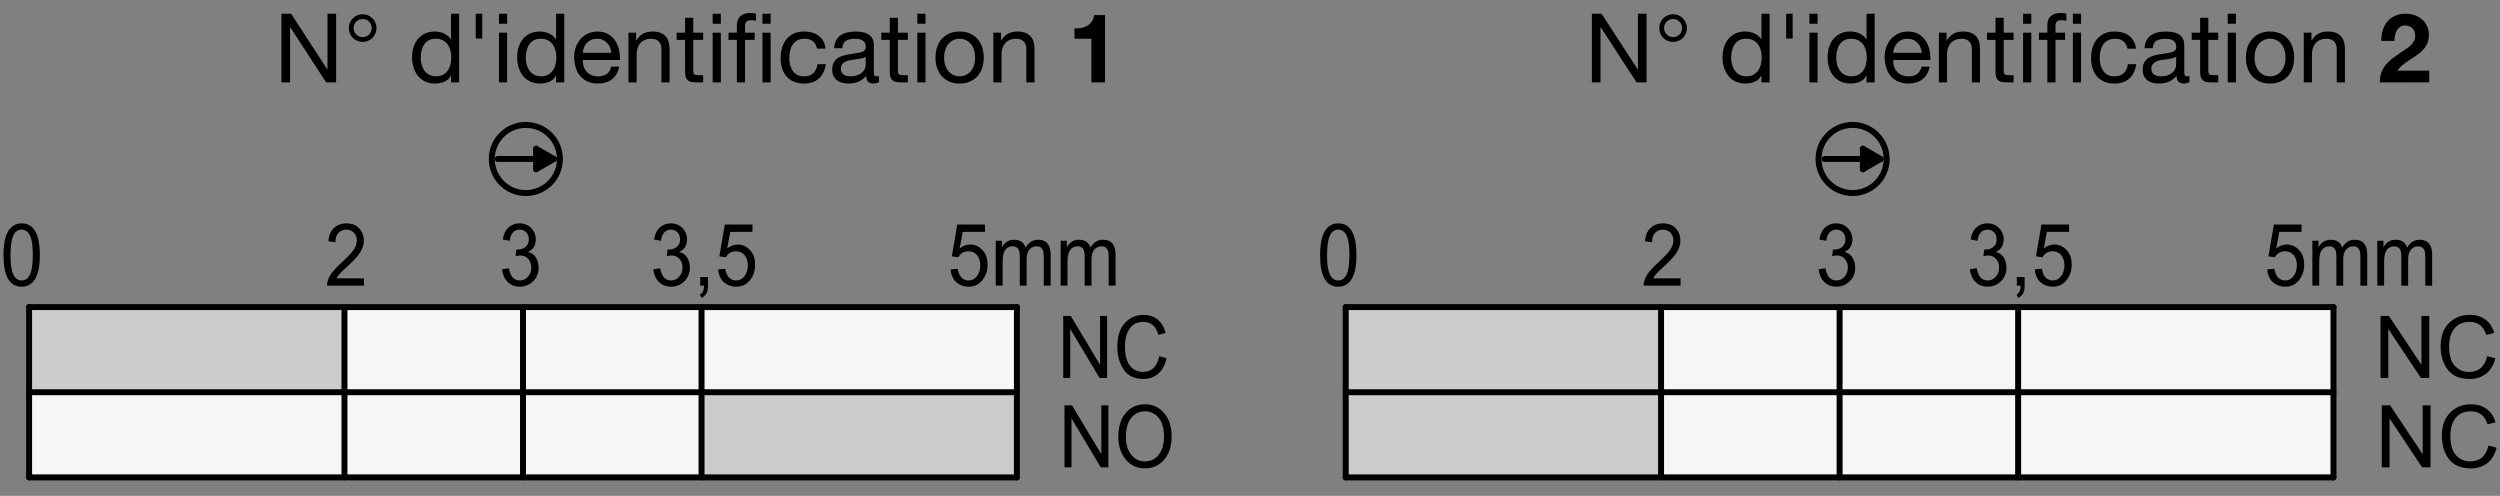 <?xml version="1.0" encoding="utf-8"?>
<!-- Generator: Adobe Illustrator 19.1.0, SVG Export Plug-In . SVG Version: 6.00 Build 0)  -->
<svg version="1.1" xmlns="http://www.w3.org/2000/svg" xmlns:xlink="http://www.w3.org/1999/xlink" x="0px" y="0px"
	 viewBox="0 0 208.056 41.268" enable-background="new 0 0 208.056 41.268" xml:space="preserve">
<rect x="0" y="0" width="208.056" height="41.268" fill="#808080" stroke="none"/>
<g id="MD_x5F_3_x5F_FUELLUNG_x5F_WS">
	<g id="LWPOLYLINE_9_">
		<rect x="2.423" y="25.557" fill="#FFFFFF" width="82.205" height="14.173"/>
	</g>
	<g id="LWPOLYLINE_10_">
		<rect x="111.994" y="25.557" fill="#FFFFFF" width="82.205" height="14.173"/>
	</g>
</g>
<g id="MD_x5F_3_x5F_FUELLUNG_x5F_GR">
	<g id="LWPOLYLINE">
		<rect x="111.994" y="25.557" fill="#F6F6F6" width="82.205" height="14.173"/>
	</g>
	<g id="LWPOLYLINE_4_">
		<rect x="2.423" y="25.557" fill="#F6F6F6" width="82.205" height="14.173"/>
	</g>
</g>
<g id="MD_x5F_6_x5F_COLOR_x5F_K100">
	<g id="LWPOLYLINE_1_">
		<polygon points="155.032,12.377 156.511,13.231 155.032,14.085 		"/>
	</g>
	<g id="LWPOLYLINE_5_">
		<polygon points="44.616,12.377 46.096,13.231 44.616,14.085 		"/>
	</g>
</g>
<g id="MD_x5F_6_x5F_COLOR_x5F_K027">
	<g id="LWPOLYLINE_2_">
		<rect x="111.994" y="25.557" fill="#CCCCCC" width="26.244" height="7.087"/>
	</g>
	<g id="LWPOLYLINE_3_">
		<rect x="111.994" y="32.643" fill="#CCCCCC" width="26.244" height="7.087"/>
	</g>
	<g id="LWPOLYLINE_6_">
		<rect x="2.423" y="25.557" fill="#CCCCCC" width="26.244" height="7.087"/>
	</g>
	<g id="LWPOLYLINE_7_">
		<rect x="58.384" y="32.643" fill="#CCCCCC" width="26.244" height="7.087"/>
	</g>
</g>
<g id="MD_x5F_1_x5F_035">
	<g id="LINE">
		
			<line fill="none" stroke="#000000" stroke-width="0.496" stroke-linecap="round" stroke-linejoin="round" stroke-miterlimit="10" x1="111.994" y1="25.557" x2="194.198" y2="25.557"/>
	</g>
	<g id="LINE_1_">
		
			<line fill="none" stroke="#000000" stroke-width="0.496" stroke-linecap="round" stroke-linejoin="round" stroke-miterlimit="10" x1="111.994" y1="25.557" x2="111.994" y2="39.73"/>
	</g>
	<g id="LINE_2_">
		
			<line fill="none" stroke="#000000" stroke-width="0.496" stroke-linecap="round" stroke-linejoin="round" stroke-miterlimit="10" x1="111.994" y1="39.73" x2="194.198" y2="39.73"/>
	</g>
	<g id="LINE_3_">
		
			<line fill="none" stroke="#000000" stroke-width="0.496" stroke-linecap="round" stroke-linejoin="round" stroke-miterlimit="10" x1="194.198" y1="39.73" x2="194.198" y2="25.557"/>
	</g>
	<g id="LINE_4_">
		
			<line fill="none" stroke="#000000" stroke-width="0.496" stroke-linecap="round" stroke-linejoin="round" stroke-miterlimit="10" x1="194.198" y1="32.643" x2="111.994" y2="32.643"/>
	</g>
	<g id="LINE_5_">
		
			<line fill="none" stroke="#000000" stroke-width="0.496" stroke-linecap="round" stroke-linejoin="round" stroke-miterlimit="10" x1="153.096" y1="25.557" x2="153.096" y2="39.73"/>
	</g>
	<g id="CIRCLE">
		
			<path fill="none" stroke="#000000" stroke-width="0.496" stroke-linecap="round" stroke-linejoin="round" stroke-miterlimit="10" d="
			M151.342,13.231c0-1.566,1.269-2.835,2.835-2.835c1.566,0,2.835,1.269,2.835,2.835s-1.269,2.835-2.835,2.835
			C152.611,16.066,151.342,14.797,151.342,13.231L151.342,13.231z"/>
	</g>
	<g id="LINE_6_">
		
			<line fill="none" stroke="#000000" stroke-width="0.496" stroke-linecap="round" stroke-linejoin="round" stroke-miterlimit="10" x1="151.842" y1="13.231" x2="155.032" y2="13.231"/>
	</g>
	<g id="LINE_7_">
		
			<line fill="none" stroke="#000000" stroke-width="0.496" stroke-linecap="round" stroke-linejoin="round" stroke-miterlimit="10" x1="155.032" y1="12.377" x2="156.511" y2="13.231"/>
	</g>
	<g id="LINE_8_">
		
			<line fill="none" stroke="#000000" stroke-width="0.496" stroke-linecap="round" stroke-linejoin="round" stroke-miterlimit="10" x1="155.032" y1="14.085" x2="155.032" y2="12.377"/>
	</g>
	<g id="LINE_9_">
		
			<line fill="none" stroke="#000000" stroke-width="0.496" stroke-linecap="round" stroke-linejoin="round" stroke-miterlimit="10" x1="167.954" y1="25.557" x2="167.954" y2="39.73"/>
	</g>
	<g id="LINE_10_">
		
			<line fill="none" stroke="#000000" stroke-width="0.496" stroke-linecap="round" stroke-linejoin="round" stroke-miterlimit="10" x1="138.238" y1="25.557" x2="138.238" y2="39.73"/>
	</g>
	<g id="LINE_11_">
		
			<line fill="none" stroke="#000000" stroke-width="0.496" stroke-linecap="round" stroke-linejoin="round" stroke-miterlimit="10" x1="2.423" y1="25.557" x2="84.628" y2="25.557"/>
	</g>
	<g id="LINE_12_">
		
			<line fill="none" stroke="#000000" stroke-width="0.496" stroke-linecap="round" stroke-linejoin="round" stroke-miterlimit="10" x1="2.423" y1="25.557" x2="2.423" y2="39.73"/>
	</g>
	<g id="LINE_13_">
		
			<line fill="none" stroke="#000000" stroke-width="0.496" stroke-linecap="round" stroke-linejoin="round" stroke-miterlimit="10" x1="2.423" y1="39.73" x2="84.628" y2="39.73"/>
	</g>
	<g id="LINE_14_">
		
			<line fill="none" stroke="#000000" stroke-width="0.496" stroke-linecap="round" stroke-linejoin="round" stroke-miterlimit="10" x1="84.628" y1="39.73" x2="84.628" y2="25.557"/>
	</g>
	<g id="LINE_15_">
		
			<line fill="none" stroke="#000000" stroke-width="0.496" stroke-linecap="round" stroke-linejoin="round" stroke-miterlimit="10" x1="84.628" y1="32.643" x2="2.423" y2="32.643"/>
	</g>
	<g id="LINE_16_">
		
			<line fill="none" stroke="#000000" stroke-width="0.496" stroke-linecap="round" stroke-linejoin="round" stroke-miterlimit="10" x1="43.526" y1="25.557" x2="43.526" y2="39.73"/>
	</g>
	<g id="CIRCLE_1_">
		
			<path fill="none" stroke="#000000" stroke-width="0.496" stroke-linecap="round" stroke-linejoin="round" stroke-miterlimit="10" d="
			M40.927,13.231c0-1.566,1.269-2.835,2.835-2.835c1.566,0,2.835,1.269,2.835,2.835s-1.269,2.835-2.835,2.835
			C42.196,16.066,40.927,14.797,40.927,13.231L40.927,13.231z"/>
	</g>
	<g id="LINE_17_">
		
			<line fill="none" stroke="#000000" stroke-width="0.496" stroke-linecap="round" stroke-linejoin="round" stroke-miterlimit="10" x1="41.427" y1="13.231" x2="44.616" y2="13.231"/>
	</g>
	<g id="LINE_18_">
		
			<line fill="none" stroke="#000000" stroke-width="0.496" stroke-linecap="round" stroke-linejoin="round" stroke-miterlimit="10" x1="44.616" y1="12.377" x2="46.096" y2="13.231"/>
	</g>
	<g id="LINE_19_">
		
			<line fill="none" stroke="#000000" stroke-width="0.496" stroke-linecap="round" stroke-linejoin="round" stroke-miterlimit="10" x1="46.096" y1="13.231" x2="44.616" y2="14.085"/>
	</g>
	<g id="LINE_20_">
		
			<line fill="none" stroke="#000000" stroke-width="0.496" stroke-linecap="round" stroke-linejoin="round" stroke-miterlimit="10" x1="44.616" y1="14.085" x2="44.616" y2="12.377"/>
	</g>
	<g id="LINE_21_">
		
			<line fill="none" stroke="#000000" stroke-width="0.496" stroke-linecap="round" stroke-linejoin="round" stroke-miterlimit="10" x1="58.384" y1="25.557" x2="58.384" y2="39.73"/>
	</g>
	<g id="LINE_22_">
		
			<line fill="none" stroke="#000000" stroke-width="0.496" stroke-linecap="round" stroke-linejoin="round" stroke-miterlimit="10" x1="28.668" y1="25.557" x2="28.668" y2="39.73"/>
	</g>
	<g id="LINE_23_">
		
			<line fill="none" stroke="#000000" stroke-width="0.496" stroke-linecap="round" stroke-linejoin="round" stroke-miterlimit="10" x1="155.032" y1="14.085" x2="156.511" y2="13.231"/>
	</g>
</g>
<g id="MD_x5F_2_x5F_BEMASSUNG">
	<g id="TEXT">
		<g>
			<path d="M189.436,20.672c0.283-0.216,0.577-0.323,0.881-0.323c0.387,0,0.724,0.151,1.011,0.456
				c0.287,0.304,0.431,0.709,0.431,1.216c0,0.511-0.146,0.945-0.438,1.304c-0.291,0.357-0.674,0.536-1.146,0.536
				c-0.387,0-0.721-0.121-1.004-0.364c-0.283-0.242-0.445-0.603-0.487-1.078l0.595-0.05c0.049,0.326,0.152,0.569,0.311,0.73
				s0.354,0.241,0.586,0.241c0.289,0,0.523-0.122,0.703-0.364c0.18-0.243,0.27-0.541,0.27-0.896c0-0.361-0.092-0.646-0.275-0.855
				c-0.185-0.209-0.421-0.314-0.71-0.314c-0.365,0-0.646,0.167-0.843,0.498l-0.538-0.071l0.453-2.653h2.303v0.612h-1.85
				L189.436,20.672z"/>
			<path d="M197.006,23.773h-0.57v-2.357c0-0.174-0.011-0.322-0.032-0.446c-0.021-0.123-0.075-0.232-0.163-0.327
				c-0.087-0.095-0.224-0.143-0.41-0.143c-0.224,0-0.417,0.087-0.579,0.261c-0.163,0.173-0.244,0.456-0.244,0.844v2.168h-0.57
				v-2.428c0-0.324-0.051-0.546-0.153-0.666c-0.103-0.12-0.247-0.18-0.436-0.18c-0.245,0-0.446,0.094-0.604,0.281
				s-0.235,0.539-0.235,1.053v1.938h-0.57v-3.734h0.513v0.521h0.013c0.229-0.403,0.563-0.605,1.004-0.605
				c0.247,0,0.45,0.055,0.61,0.164c0.159,0.109,0.274,0.272,0.347,0.491c0.249-0.437,0.594-0.655,1.035-0.655
				c0.349,0,0.61,0.104,0.784,0.313s0.262,0.522,0.262,0.94V23.773z"/>
			<path d="M202.408,23.773h-0.57v-2.357c0-0.174-0.011-0.322-0.031-0.446c-0.021-0.123-0.075-0.232-0.163-0.327
				s-0.225-0.143-0.41-0.143c-0.224,0-0.417,0.087-0.58,0.261c-0.162,0.173-0.243,0.456-0.243,0.844v2.168h-0.57v-2.428
				c0-0.324-0.052-0.546-0.153-0.666c-0.103-0.12-0.248-0.18-0.436-0.18c-0.245,0-0.446,0.094-0.604,0.281s-0.236,0.539-0.236,1.053
				v1.938h-0.569v-3.734h0.513v0.521h0.013c0.228-0.403,0.563-0.605,1.004-0.605c0.247,0,0.45,0.055,0.609,0.164
				s0.275,0.272,0.347,0.491c0.249-0.437,0.595-0.655,1.036-0.655c0.349,0,0.609,0.104,0.783,0.313
				c0.175,0.209,0.262,0.522,0.262,0.94V23.773z"/>
		</g>
	</g>
	<g id="TEXT_1_">
		<g>
			<path d="M111.372,18.589c1.009,0,1.514,0.88,1.514,2.64c0,0.889-0.13,1.55-0.391,1.982s-0.636,0.649-1.123,0.649
				c-1.007,0-1.511-0.877-1.511-2.632c0-0.89,0.131-1.552,0.392-1.987C110.514,18.807,110.887,18.589,111.372,18.589z
				 M111.372,23.34c0.306,0,0.537-0.165,0.693-0.494c0.156-0.33,0.234-0.869,0.234-1.617c0-0.522-0.034-0.931-0.103-1.231
				c-0.068-0.299-0.172-0.521-0.311-0.668s-0.312-0.22-0.521-0.22c-0.307,0-0.537,0.167-0.69,0.503
				c-0.154,0.335-0.231,0.874-0.231,1.616c0,0.514,0.034,0.921,0.104,1.221c0.069,0.301,0.173,0.523,0.311,0.671
				C110.996,23.267,111.167,23.34,111.372,23.34z"/>
		</g>
	</g>
	<g id="TEXT_2_">
		<g>
			<path d="M202.17,31.45h-0.7l-2.696-4.05h-0.014v4.05h-0.647v-5.159h0.696l2.696,4.051h0.014v-4.051h0.651V31.45z"/>
			<path d="M207.67,29.813c-0.15,0.58-0.412,1.012-0.786,1.297c-0.375,0.285-0.823,0.428-1.347,0.428
				c-0.845,0-1.46-0.265-1.846-0.793c-0.386-0.529-0.579-1.166-0.579-1.909c0-0.823,0.228-1.468,0.682-1.934s1.037-0.699,1.75-0.699
				c0.502,0,0.932,0.128,1.288,0.384s0.606,0.63,0.75,1.123l-0.669,0.158c-0.112-0.359-0.284-0.629-0.514-0.81
				s-0.518-0.271-0.862-0.271c-0.563,0-0.99,0.185-1.28,0.554c-0.291,0.369-0.437,0.865-0.437,1.486
				c0,0.719,0.153,1.252,0.459,1.602c0.307,0.35,0.705,0.524,1.198,0.524c0.403,0,0.731-0.109,0.983-0.327
				c0.252-0.219,0.429-0.547,0.529-0.985L207.67,29.813z"/>
		</g>
	</g>
	<g id="TEXT_3_">
		<g>
			<path d="M202.274,38.893h-0.7l-2.696-4.05h-0.014v4.05h-0.647v-5.159h0.696l2.696,4.051h0.015v-4.051h0.65V38.893z"/>
			<path d="M207.774,37.256c-0.15,0.58-0.412,1.012-0.786,1.297s-0.823,0.428-1.347,0.428c-0.844,0-1.459-0.265-1.846-0.793
				c-0.385-0.529-0.578-1.166-0.578-1.909c0-0.823,0.227-1.468,0.681-1.934s1.038-0.699,1.751-0.699
				c0.502,0,0.932,0.128,1.287,0.384c0.357,0.256,0.607,0.63,0.75,1.123l-0.668,0.158c-0.113-0.359-0.285-0.629-0.514-0.81
				c-0.23-0.181-0.518-0.271-0.863-0.271c-0.563,0-0.99,0.185-1.28,0.554c-0.291,0.369-0.437,0.865-0.437,1.486
				c0,0.719,0.153,1.252,0.459,1.602c0.307,0.35,0.705,0.524,1.198,0.524c0.403,0,0.731-0.109,0.983-0.327
				c0.252-0.219,0.43-0.547,0.529-0.985L207.774,37.256z"/>
		</g>
	</g>
	<g id="TEXT_4_">
		<g>
			<path d="M153.525,20.982c0.287,0.061,0.504,0.215,0.65,0.462c0.147,0.248,0.221,0.518,0.221,0.808
				c0,0.47-0.154,0.854-0.461,1.156c-0.308,0.302-0.676,0.452-1.104,0.452c-0.41,0-0.748-0.133-1.014-0.397
				c-0.267-0.266-0.421-0.616-0.466-1.053l0.57-0.088c0.057,0.341,0.161,0.595,0.312,0.764c0.151,0.169,0.351,0.254,0.598,0.254
				c0.266,0,0.491-0.104,0.676-0.312c0.185-0.208,0.277-0.462,0.277-0.762c0-0.289-0.084-0.528-0.252-0.718
				c-0.168-0.19-0.387-0.285-0.657-0.285c-0.109,0-0.244,0.022-0.402,0.066l0.066-0.556c0.152,0,0.272-0.008,0.361-0.024
				s0.188-0.057,0.298-0.12c0.109-0.063,0.2-0.154,0.272-0.272c0.071-0.118,0.107-0.266,0.107-0.441
				c0-0.256-0.076-0.454-0.229-0.595s-0.33-0.211-0.53-0.211c-0.23,0-0.418,0.08-0.563,0.242s-0.236,0.394-0.274,0.693l-0.569-0.116
				c0.073-0.448,0.236-0.783,0.489-1.006c0.252-0.224,0.554-0.335,0.904-0.335c0.386,0,0.709,0.13,0.967,0.389
				c0.259,0.26,0.389,0.577,0.389,0.952c0,0.481-0.213,0.827-0.637,1.038V20.982z"/>
		</g>
	</g>
	<g id="TEXT_5_">
		<g>
			<path d="M166.113,20.982c0.287,0.061,0.504,0.215,0.65,0.462c0.147,0.248,0.221,0.518,0.221,0.808
				c0,0.47-0.154,0.854-0.461,1.156c-0.308,0.302-0.676,0.452-1.104,0.452c-0.41,0-0.748-0.133-1.014-0.397
				c-0.267-0.266-0.421-0.616-0.466-1.053l0.57-0.088c0.057,0.341,0.161,0.595,0.312,0.764c0.151,0.169,0.351,0.254,0.598,0.254
				c0.266,0,0.491-0.104,0.676-0.312c0.185-0.208,0.277-0.462,0.277-0.762c0-0.289-0.084-0.528-0.252-0.718
				c-0.168-0.19-0.387-0.285-0.657-0.285c-0.109,0-0.244,0.022-0.402,0.066l0.066-0.556c0.152,0,0.272-0.008,0.361-0.024
				s0.188-0.057,0.298-0.12c0.109-0.063,0.2-0.154,0.272-0.272c0.071-0.118,0.107-0.266,0.107-0.441
				c0-0.256-0.076-0.454-0.229-0.595s-0.33-0.211-0.53-0.211c-0.23,0-0.418,0.08-0.563,0.242s-0.236,0.394-0.274,0.693l-0.569-0.116
				c0.073-0.448,0.236-0.783,0.489-1.006c0.252-0.224,0.554-0.335,0.904-0.335c0.386,0,0.709,0.13,0.967,0.389
				c0.259,0.26,0.389,0.577,0.389,0.952c0,0.481-0.213,0.827-0.637,1.038V20.982z"/>
			<path d="M168.495,23.773c0,0.298-0.052,0.525-0.153,0.683c-0.103,0.157-0.229,0.269-0.379,0.334l-0.155-0.267
				c0.236-0.113,0.355-0.363,0.358-0.75h-0.32v-0.722h0.649V23.773z"/>
			<path d="M170.091,20.672c0.283-0.216,0.577-0.323,0.881-0.323c0.387,0,0.724,0.151,1.011,0.456
				c0.287,0.304,0.431,0.709,0.431,1.216c0,0.511-0.146,0.945-0.438,1.304c-0.291,0.357-0.674,0.536-1.146,0.536
				c-0.387,0-0.721-0.121-1.004-0.364c-0.283-0.242-0.445-0.603-0.487-1.078l0.595-0.05c0.049,0.326,0.152,0.569,0.311,0.73
				s0.354,0.241,0.586,0.241c0.289,0,0.523-0.122,0.703-0.364c0.18-0.243,0.27-0.541,0.27-0.896c0-0.361-0.092-0.646-0.275-0.855
				c-0.185-0.209-0.421-0.314-0.71-0.314c-0.365,0-0.646,0.167-0.843,0.498l-0.538-0.071l0.453-2.653h2.303v0.612h-1.85
				L170.091,20.672z"/>
		</g>
	</g>
	<g id="TEXT_6_">
		<g>
			<path d="M139.863,23.773h-3.075c0-0.291,0.092-0.585,0.274-0.883s0.523-0.671,1.024-1.119c0.306-0.272,0.579-0.558,0.82-0.858
				c0.24-0.299,0.36-0.6,0.36-0.902c0-0.261-0.083-0.476-0.248-0.646c-0.166-0.17-0.376-0.255-0.629-0.255
				c-0.256,0-0.47,0.087-0.643,0.262c-0.174,0.175-0.261,0.436-0.263,0.783l-0.586-0.074c0.035-0.483,0.19-0.853,0.464-1.108
				s0.62-0.384,1.04-0.384c0.456,0,0.812,0.141,1.065,0.421c0.255,0.28,0.382,0.618,0.382,1.015c0,0.331-0.107,0.666-0.321,1.005
				c-0.215,0.339-0.642,0.793-1.281,1.36c-0.336,0.298-0.559,0.555-0.668,0.771h2.283V23.773z"/>
		</g>
	</g>
	<g id="TEXT_7_">
		<g>
			<path d="M79.866,20.672c0.283-0.216,0.577-0.323,0.881-0.323c0.386,0,0.723,0.151,1.01,0.456
				c0.287,0.304,0.431,0.709,0.431,1.216c0,0.511-0.146,0.945-0.437,1.304c-0.292,0.357-0.674,0.536-1.146,0.536
				c-0.387,0-0.721-0.121-1.004-0.364c-0.283-0.242-0.446-0.603-0.488-1.078l0.595-0.05c0.049,0.326,0.152,0.569,0.311,0.73
				s0.354,0.241,0.586,0.241c0.289,0,0.523-0.122,0.703-0.364c0.179-0.243,0.269-0.541,0.269-0.896c0-0.361-0.092-0.646-0.275-0.855
				c-0.184-0.209-0.42-0.314-0.709-0.314c-0.365,0-0.646,0.167-0.843,0.498l-0.538-0.071l0.453-2.653h2.303v0.612h-1.85
				L79.866,20.672z"/>
			<path d="M87.436,23.773h-0.57v-2.357c0-0.174-0.011-0.322-0.032-0.446c-0.021-0.123-0.075-0.232-0.163-0.327
				c-0.087-0.095-0.224-0.143-0.41-0.143c-0.224,0-0.417,0.087-0.58,0.261c-0.163,0.173-0.244,0.456-0.244,0.844v2.168h-0.57v-2.428
				c0-0.324-0.051-0.546-0.153-0.666c-0.103-0.12-0.248-0.18-0.436-0.18c-0.245,0-0.446,0.094-0.604,0.281s-0.236,0.539-0.236,1.053
				v1.938h-0.57v-3.734h0.513v0.521h0.013c0.228-0.403,0.563-0.605,1.004-0.605c0.247,0,0.45,0.055,0.61,0.164
				c0.159,0.109,0.275,0.272,0.347,0.491c0.249-0.437,0.594-0.655,1.036-0.655c0.349,0,0.61,0.104,0.784,0.313
				c0.174,0.209,0.262,0.522,0.262,0.94V23.773z"/>
			<path d="M92.838,23.773h-0.57v-2.357c0-0.174-0.011-0.322-0.032-0.446c-0.021-0.123-0.075-0.232-0.163-0.327
				c-0.087-0.095-0.224-0.143-0.41-0.143c-0.224,0-0.417,0.087-0.58,0.261c-0.163,0.173-0.244,0.456-0.244,0.844v2.168h-0.57v-2.428
				c0-0.324-0.051-0.546-0.153-0.666c-0.103-0.12-0.248-0.18-0.436-0.18c-0.245,0-0.446,0.094-0.604,0.281s-0.236,0.539-0.236,1.053
				v1.938h-0.57v-3.734h0.513v0.521h0.013c0.228-0.403,0.563-0.605,1.004-0.605c0.247,0,0.45,0.055,0.61,0.164
				c0.159,0.109,0.275,0.272,0.347,0.491c0.249-0.437,0.594-0.655,1.036-0.655c0.349,0,0.61,0.104,0.784,0.313
				c0.174,0.209,0.262,0.522,0.262,0.94V23.773z"/>
		</g>
	</g>
	<g id="TEXT_8_">
		<g>
			<path d="M1.802,18.589c1.009,0,1.514,0.88,1.514,2.64c0,0.889-0.13,1.55-0.391,1.982s-0.635,0.649-1.123,0.649
				c-1.007,0-1.511-0.877-1.511-2.632c0-0.89,0.13-1.552,0.391-1.987C0.943,18.807,1.316,18.589,1.802,18.589z M1.802,23.34
				c0.306,0,0.537-0.165,0.693-0.494c0.156-0.33,0.234-0.869,0.234-1.617c0-0.522-0.034-0.931-0.103-1.231
				c-0.068-0.299-0.172-0.521-0.31-0.668c-0.139-0.146-0.312-0.22-0.521-0.22c-0.306,0-0.537,0.167-0.69,0.503
				c-0.154,0.335-0.231,0.874-0.231,1.616c0,0.514,0.035,0.921,0.104,1.221c0.07,0.301,0.173,0.523,0.311,0.671
				C1.426,23.267,1.597,23.34,1.802,23.34z"/>
		</g>
	</g>
	<g id="TEXT_9_">
		<g>
			<path d="M92.136,31.45h-0.63L89.08,27.4h-0.013v4.05h-0.583v-5.159h0.627l2.426,4.051h0.013v-4.051h0.586V31.45z"/>
			<path d="M97.086,29.813c-0.135,0.58-0.371,1.012-0.708,1.297c-0.336,0.285-0.74,0.428-1.211,0.428
				c-0.76,0-1.313-0.265-1.661-0.793c-0.348-0.529-0.521-1.166-0.521-1.909c0-0.823,0.204-1.468,0.613-1.934
				c0.408-0.466,0.934-0.699,1.575-0.699c0.452,0,0.838,0.128,1.159,0.384c0.321,0.256,0.546,0.63,0.675,1.123l-0.602,0.158
				c-0.101-0.359-0.255-0.629-0.462-0.81c-0.207-0.181-0.466-0.271-0.776-0.271c-0.506,0-0.891,0.185-1.152,0.554
				c-0.262,0.369-0.393,0.865-0.393,1.486c0,0.719,0.138,1.252,0.414,1.602c0.275,0.35,0.635,0.524,1.078,0.524
				c0.363,0,0.658-0.109,0.885-0.327c0.227-0.219,0.386-0.547,0.477-0.985L97.086,29.813z"/>
		</g>
	</g>
	<g id="TEXT_10_">
		<g>
			<path d="M92.241,38.893h-0.63l-2.426-4.05h-0.013v4.05H88.59v-5.159h0.627l2.426,4.051h0.013v-4.051h0.586V38.893z"/>
			<path d="M95.291,33.646c0.65,0,1.183,0.245,1.596,0.735c0.414,0.491,0.621,1.137,0.621,1.939c0,0.8-0.208,1.443-0.624,1.93
				c-0.416,0.487-0.947,0.73-1.593,0.73c-0.669,0-1.208-0.252-1.615-0.757c-0.407-0.504-0.611-1.12-0.611-1.847
				c0-0.848,0.206-1.514,0.619-2.001C94.097,33.89,94.632,33.646,95.291,33.646z M95.285,38.397c0.471,0,0.853-0.183,1.145-0.549
				s0.44-0.875,0.442-1.527c0-0.671-0.149-1.188-0.448-1.549c-0.299-0.36-0.674-0.541-1.126-0.541c-0.464,0-0.847,0.177-1.146,0.531
				c-0.3,0.354-0.45,0.897-0.45,1.629c0,0.599,0.147,1.082,0.44,1.451C94.435,38.212,94.816,38.397,95.285,38.397z"/>
		</g>
	</g>
	<g id="TEXT_11_">
		<g>
			<path d="M43.955,20.982c0.287,0.061,0.504,0.215,0.651,0.462c0.147,0.248,0.22,0.518,0.22,0.808c0,0.47-0.154,0.854-0.461,1.156
				s-0.675,0.452-1.104,0.452c-0.41,0-0.748-0.133-1.014-0.397c-0.266-0.266-0.421-0.616-0.465-1.053l0.57-0.088
				c0.057,0.341,0.161,0.595,0.312,0.764s0.35,0.254,0.597,0.254c0.266,0,0.491-0.104,0.676-0.312
				c0.185-0.208,0.277-0.462,0.277-0.762c0-0.289-0.084-0.528-0.252-0.718c-0.167-0.19-0.387-0.285-0.657-0.285
				c-0.11,0-0.244,0.022-0.402,0.066l0.066-0.556c0.152,0,0.272-0.008,0.361-0.024c0.089-0.017,0.188-0.057,0.298-0.12
				s0.201-0.154,0.272-0.272s0.107-0.266,0.107-0.441c0-0.256-0.076-0.454-0.229-0.595c-0.153-0.141-0.33-0.211-0.53-0.211
				c-0.23,0-0.417,0.08-0.562,0.242c-0.145,0.162-0.236,0.394-0.274,0.693l-0.57-0.116c0.074-0.448,0.237-0.783,0.489-1.006
				c0.252-0.224,0.554-0.335,0.904-0.335c0.386,0,0.709,0.13,0.967,0.389c0.259,0.26,0.388,0.577,0.388,0.952
				c0,0.481-0.212,0.827-0.637,1.038V20.982z"/>
		</g>
	</g>
	<g id="TEXT_12_">
		<g>
			<path d="M56.543,20.982c0.287,0.061,0.504,0.215,0.651,0.462c0.147,0.248,0.22,0.518,0.22,0.808c0,0.47-0.154,0.854-0.461,1.156
				s-0.675,0.452-1.104,0.452c-0.41,0-0.748-0.133-1.014-0.397c-0.266-0.266-0.421-0.616-0.465-1.053l0.57-0.088
				c0.057,0.341,0.161,0.595,0.312,0.764s0.35,0.254,0.597,0.254c0.266,0,0.491-0.104,0.676-0.312
				c0.185-0.208,0.277-0.462,0.277-0.762c0-0.289-0.084-0.528-0.252-0.718c-0.167-0.19-0.387-0.285-0.657-0.285
				c-0.11,0-0.244,0.022-0.402,0.066l0.066-0.556c0.152,0,0.272-0.008,0.361-0.024c0.089-0.017,0.188-0.057,0.298-0.12
				s0.201-0.154,0.272-0.272s0.107-0.266,0.107-0.441c0-0.256-0.076-0.454-0.229-0.595c-0.153-0.141-0.33-0.211-0.53-0.211
				c-0.23,0-0.417,0.08-0.562,0.242c-0.145,0.162-0.236,0.394-0.274,0.693l-0.57-0.116c0.074-0.448,0.237-0.783,0.489-1.006
				c0.252-0.224,0.554-0.335,0.904-0.335c0.386,0,0.709,0.13,0.967,0.389c0.259,0.26,0.388,0.577,0.388,0.952
				c0,0.481-0.212,0.827-0.637,1.038V20.982z"/>
			<path d="M58.925,23.773c0,0.298-0.051,0.525-0.153,0.683c-0.103,0.157-0.229,0.269-0.379,0.334l-0.155-0.267
				c0.236-0.113,0.355-0.363,0.358-0.75h-0.32v-0.722h0.649V23.773z"/>
			<path d="M60.521,20.672c0.283-0.216,0.577-0.323,0.881-0.323c0.386,0,0.723,0.151,1.01,0.456
				c0.287,0.304,0.431,0.709,0.431,1.216c0,0.511-0.146,0.945-0.437,1.304c-0.292,0.357-0.674,0.536-1.146,0.536
				c-0.387,0-0.721-0.121-1.004-0.364c-0.283-0.242-0.446-0.603-0.488-1.078l0.595-0.05c0.049,0.326,0.152,0.569,0.311,0.73
				s0.354,0.241,0.586,0.241c0.289,0,0.523-0.122,0.703-0.364c0.179-0.243,0.269-0.541,0.269-0.896c0-0.361-0.092-0.646-0.275-0.855
				c-0.184-0.209-0.42-0.314-0.709-0.314c-0.365,0-0.646,0.167-0.843,0.498l-0.538-0.071l0.453-2.653h2.303v0.612h-1.85
				L60.521,20.672z"/>
		</g>
	</g>
	<g id="TEXT_13_">
		<g>
			<path d="M30.293,23.773h-3.075c0-0.291,0.091-0.585,0.274-0.883s0.524-0.671,1.024-1.119c0.306-0.272,0.58-0.558,0.82-0.858
				c0.241-0.299,0.361-0.6,0.361-0.902c0-0.261-0.083-0.476-0.249-0.646s-0.375-0.255-0.628-0.255c-0.256,0-0.47,0.087-0.643,0.262
				c-0.173,0.175-0.261,0.436-0.263,0.783l-0.586-0.074c0.036-0.483,0.19-0.853,0.464-1.108s0.62-0.384,1.041-0.384
				c0.456,0,0.811,0.141,1.065,0.421s0.382,0.618,0.382,1.015c0,0.331-0.107,0.666-0.322,1.005c-0.214,0.339-0.641,0.793-1.281,1.36
				c-0.336,0.298-0.559,0.555-0.668,0.771h2.284V23.773z"/>
		</g>
	</g>
</g>
<g id="MD_x5F_2_x5F_TEXT_x5F_FR">
	<g id="Kennziffer1_4_">
		<g>
			<path d="M23.422,1.144h0.808l3.008,4.632h0.016V1.144h0.72v5.712h-0.832l-2.984-4.584h-0.016v4.584h-0.72V1.144z"/>
			<path d="M29.03,2.336c0-0.16,0.029-0.31,0.088-0.448c0.059-0.139,0.14-0.26,0.244-0.364c0.104-0.104,0.227-0.187,0.368-0.248
				s0.292-0.092,0.452-0.092c0.16,0,0.309,0.03,0.448,0.092s0.26,0.145,0.364,0.248c0.104,0.104,0.187,0.226,0.248,0.364
				c0.061,0.139,0.092,0.288,0.092,0.448c0,0.159-0.031,0.311-0.092,0.451c-0.062,0.142-0.144,0.265-0.248,0.368
				C30.89,3.26,30.769,3.341,30.63,3.399s-0.288,0.088-0.448,0.088c-0.16,0-0.311-0.029-0.452-0.088s-0.264-0.14-0.368-0.244
				c-0.104-0.104-0.185-0.227-0.244-0.368C29.059,2.646,29.03,2.495,29.03,2.336z M29.43,2.336c0,0.096,0.017,0.188,0.052,0.275
				s0.084,0.168,0.148,0.24s0.143,0.129,0.236,0.172c0.093,0.043,0.198,0.064,0.316,0.064c0.117,0,0.223-0.021,0.316-0.064
				s0.172-0.1,0.236-0.172s0.113-0.152,0.148-0.24s0.052-0.18,0.052-0.275c0-0.097-0.018-0.188-0.052-0.276s-0.084-0.168-0.148-0.24
				s-0.143-0.129-0.236-0.172s-0.199-0.064-0.316-0.064c-0.118,0-0.223,0.021-0.316,0.064c-0.094,0.043-0.172,0.1-0.236,0.172
				s-0.113,0.152-0.148,0.24S29.43,2.239,29.43,2.336z"/>
			<path d="M38.214,6.855h-0.68v-0.56h-0.016c-0.112,0.229-0.288,0.396-0.528,0.5c-0.24,0.104-0.504,0.155-0.792,0.155
				c-0.32,0-0.599-0.059-0.836-0.176S34.927,6.499,34.77,6.3c-0.158-0.2-0.276-0.431-0.356-0.692c-0.08-0.261-0.12-0.539-0.12-0.832
				s0.039-0.569,0.116-0.828c0.078-0.259,0.195-0.486,0.352-0.684s0.355-0.354,0.592-0.468c0.237-0.115,0.513-0.173,0.828-0.173
				c0.102,0,0.215,0.011,0.34,0.032c0.125,0.021,0.249,0.058,0.372,0.108c0.123,0.051,0.238,0.117,0.348,0.2
				c0.109,0.082,0.201,0.185,0.276,0.308h0.016V1.144h0.68V6.855z M35.014,4.823c0,0.192,0.025,0.38,0.076,0.564
				c0.051,0.184,0.128,0.348,0.232,0.492c0.104,0.144,0.237,0.259,0.4,0.344s0.354,0.128,0.572,0.128
				c0.229,0,0.424-0.045,0.584-0.136s0.291-0.21,0.392-0.356c0.101-0.146,0.174-0.313,0.22-0.5s0.068-0.376,0.068-0.568
				c0-0.202-0.024-0.398-0.072-0.588c-0.048-0.188-0.124-0.355-0.228-0.5c-0.104-0.144-0.239-0.26-0.404-0.348
				c-0.166-0.088-0.366-0.132-0.6-0.132c-0.235,0-0.431,0.045-0.588,0.136c-0.158,0.091-0.284,0.211-0.38,0.36
				c-0.096,0.149-0.165,0.319-0.208,0.512C35.035,4.424,35.014,4.621,35.014,4.823z"/>
			<path d="M39.589,1.144h0.544v2.063h-0.544V1.144z"/>
			<path d="M42.206,1.976h-0.68V1.144h0.68V1.976z M41.525,2.72h0.68v4.136h-0.68V2.72z"/>
			<path d="M46.958,6.855h-0.68v-0.56h-0.016c-0.112,0.229-0.288,0.396-0.528,0.5c-0.24,0.104-0.504,0.155-0.792,0.155
				c-0.32,0-0.599-0.059-0.836-0.176S43.671,6.499,43.514,6.3c-0.158-0.2-0.276-0.431-0.356-0.692
				c-0.08-0.261-0.12-0.539-0.12-0.832s0.039-0.569,0.116-0.828c0.078-0.259,0.195-0.486,0.352-0.684s0.355-0.354,0.592-0.468
				c0.237-0.115,0.513-0.173,0.828-0.173c0.102,0,0.215,0.011,0.34,0.032c0.125,0.021,0.249,0.058,0.372,0.108
				c0.123,0.051,0.238,0.117,0.348,0.2c0.109,0.082,0.201,0.185,0.276,0.308h0.016V1.144h0.68V6.855z M43.757,4.823
				c0,0.192,0.025,0.38,0.076,0.564c0.051,0.184,0.128,0.348,0.232,0.492c0.104,0.144,0.237,0.259,0.4,0.344
				s0.354,0.128,0.572,0.128c0.229,0,0.424-0.045,0.584-0.136s0.291-0.21,0.392-0.356c0.101-0.146,0.174-0.313,0.22-0.5
				s0.068-0.376,0.068-0.568c0-0.202-0.024-0.398-0.072-0.588c-0.048-0.188-0.124-0.355-0.228-0.5
				c-0.104-0.144-0.239-0.26-0.404-0.348c-0.166-0.088-0.366-0.132-0.6-0.132c-0.235,0-0.431,0.045-0.588,0.136
				c-0.158,0.091-0.284,0.211-0.38,0.36c-0.096,0.149-0.165,0.319-0.208,0.512C43.779,4.424,43.757,4.621,43.757,4.823z"/>
			<path d="M51.534,5.544c-0.091,0.464-0.291,0.814-0.6,1.052s-0.699,0.355-1.168,0.355c-0.331,0-0.617-0.055-0.86-0.164
				s-0.447-0.26-0.612-0.451c-0.165-0.192-0.289-0.422-0.372-0.688c-0.083-0.267-0.129-0.558-0.14-0.872
				c0-0.31,0.048-0.596,0.144-0.86c0.096-0.264,0.23-0.491,0.404-0.684s0.379-0.341,0.616-0.448c0.237-0.106,0.497-0.16,0.78-0.16
				c0.368,0,0.673,0.076,0.916,0.229s0.438,0.346,0.584,0.58s0.248,0.49,0.304,0.768c0.056,0.277,0.079,0.542,0.068,0.792h-3.096
				c-0.005,0.182,0.016,0.354,0.064,0.517c0.048,0.162,0.125,0.307,0.232,0.432c0.106,0.125,0.242,0.226,0.408,0.3
				c0.166,0.075,0.36,0.112,0.584,0.112c0.288,0,0.524-0.066,0.708-0.2c0.184-0.133,0.305-0.336,0.364-0.607H51.534z M50.877,4.392
				c-0.011-0.16-0.046-0.313-0.108-0.456c-0.061-0.145-0.144-0.269-0.248-0.372c-0.104-0.104-0.227-0.187-0.368-0.248
				c-0.142-0.062-0.297-0.092-0.468-0.092c-0.176,0-0.334,0.03-0.476,0.092c-0.141,0.062-0.263,0.146-0.364,0.252
				c-0.102,0.106-0.182,0.23-0.24,0.372s-0.093,0.292-0.104,0.452H50.877z"/>
			<path d="M52.302,2.72h0.64v0.655h0.016c0.283-0.501,0.73-0.752,1.344-0.752c0.272,0,0.499,0.038,0.68,0.112
				c0.181,0.075,0.328,0.179,0.44,0.313c0.112,0.133,0.191,0.292,0.236,0.476c0.045,0.184,0.068,0.388,0.068,0.612v2.72h-0.68v-2.8
				c0-0.256-0.075-0.459-0.224-0.608c-0.149-0.149-0.355-0.224-0.616-0.224c-0.208,0-0.388,0.032-0.54,0.096
				c-0.152,0.064-0.279,0.155-0.38,0.272c-0.102,0.117-0.177,0.255-0.228,0.412s-0.076,0.329-0.076,0.516v2.336h-0.68V2.72z"/>
			<path d="M57.694,2.72h0.824v0.6h-0.824v2.568c0,0.08,0.006,0.144,0.02,0.191c0.013,0.049,0.039,0.086,0.076,0.112
				c0.038,0.026,0.089,0.044,0.156,0.052c0.066,0.009,0.153,0.013,0.26,0.013h0.312v0.6h-0.52c-0.176,0-0.327-0.012-0.452-0.036
				c-0.125-0.023-0.227-0.067-0.304-0.132s-0.135-0.154-0.172-0.272c-0.038-0.117-0.056-0.271-0.056-0.464V3.319H56.31v-0.6h0.704
				v-1.24h0.68V2.72z"/>
			<path d="M59.99,1.976h-0.68V1.144h0.68V1.976z M59.31,2.72h0.68v4.136h-0.68V2.72z"/>
			<path d="M61.326,3.319H60.63v-0.6h0.696V2.104c0-0.336,0.097-0.591,0.292-0.764c0.195-0.174,0.479-0.261,0.852-0.261
				c0.064,0,0.137,0.006,0.22,0.017c0.083,0.011,0.156,0.026,0.22,0.048v0.592c-0.059-0.021-0.123-0.036-0.192-0.044
				S62.584,1.68,62.526,1.68c-0.166,0-0.293,0.032-0.384,0.096c-0.091,0.064-0.136,0.187-0.136,0.368V2.72h0.8v0.6h-0.8v3.536h-0.68
				V3.319z M63.454,1.976V1.144h0.68v0.832H63.454z M63.454,6.855V2.72h0.68v4.136H63.454z"/>
			<path d="M67.998,4.048c-0.053-0.262-0.165-0.465-0.336-0.608c-0.17-0.144-0.4-0.216-0.688-0.216
				c-0.245,0-0.451,0.045-0.616,0.136c-0.166,0.091-0.297,0.211-0.396,0.36c-0.099,0.149-0.169,0.321-0.212,0.516
				c-0.042,0.195-0.064,0.396-0.064,0.604c0,0.191,0.023,0.378,0.068,0.56c0.045,0.182,0.116,0.343,0.212,0.484
				c0.096,0.141,0.22,0.255,0.372,0.34c0.152,0.085,0.337,0.128,0.556,0.128c0.336,0,0.599-0.088,0.788-0.264
				c0.189-0.177,0.305-0.425,0.348-0.744h0.696c-0.075,0.512-0.265,0.908-0.572,1.188c-0.307,0.28-0.724,0.42-1.252,0.42
				c-0.315,0-0.593-0.052-0.836-0.155c-0.243-0.104-0.446-0.25-0.608-0.437S65.172,5.95,65.09,5.691
				c-0.083-0.259-0.124-0.543-0.124-0.852c0-0.31,0.04-0.599,0.12-0.868c0.08-0.27,0.201-0.504,0.364-0.704s0.365-0.357,0.608-0.472
				c0.243-0.115,0.529-0.173,0.86-0.173c0.234,0,0.455,0.028,0.66,0.084c0.206,0.057,0.387,0.144,0.544,0.261
				s0.287,0.265,0.388,0.443c0.101,0.179,0.165,0.391,0.192,0.637H67.998z"/>
			<path d="M73.149,6.84c-0.123,0.074-0.285,0.111-0.488,0.111c-0.176,0-0.316-0.051-0.42-0.151
				c-0.104-0.102-0.156-0.265-0.156-0.488c-0.187,0.224-0.404,0.387-0.652,0.488c-0.248,0.101-0.516,0.151-0.804,0.151
				c-0.187,0-0.364-0.021-0.532-0.063c-0.168-0.043-0.313-0.111-0.436-0.204c-0.123-0.094-0.22-0.213-0.292-0.36
				c-0.072-0.146-0.108-0.324-0.108-0.532c0-0.234,0.04-0.426,0.12-0.575c0.08-0.149,0.185-0.271,0.316-0.364
				c0.13-0.094,0.28-0.164,0.448-0.212s0.34-0.088,0.516-0.12c0.187-0.037,0.364-0.065,0.532-0.084
				c0.168-0.019,0.316-0.045,0.444-0.08c0.128-0.034,0.229-0.085,0.304-0.152c0.075-0.066,0.112-0.164,0.112-0.292
				c0-0.148-0.028-0.269-0.084-0.359c-0.056-0.091-0.128-0.16-0.216-0.208c-0.088-0.048-0.187-0.08-0.296-0.097
				c-0.109-0.016-0.217-0.023-0.324-0.023c-0.288,0-0.528,0.055-0.72,0.164s-0.296,0.315-0.312,0.62h-0.68
				c0.01-0.256,0.064-0.473,0.16-0.648c0.096-0.176,0.224-0.318,0.384-0.428c0.16-0.109,0.342-0.188,0.548-0.236
				c0.205-0.048,0.425-0.072,0.66-0.072c0.187,0,0.372,0.014,0.556,0.04c0.184,0.027,0.351,0.082,0.5,0.164
				c0.149,0.083,0.27,0.199,0.36,0.349c0.09,0.149,0.136,0.344,0.136,0.584v2.128c0,0.16,0.009,0.277,0.028,0.352
				c0.019,0.075,0.082,0.112,0.188,0.112c0.059,0,0.128-0.014,0.208-0.04V6.84z M72.045,4.72c-0.09,0.063-0.204,0.11-0.34,0.14
				c-0.136,0.029-0.28,0.054-0.432,0.072c-0.152,0.019-0.305,0.04-0.46,0.063c-0.155,0.024-0.293,0.063-0.416,0.116
				c-0.123,0.054-0.223,0.13-0.3,0.229c-0.078,0.099-0.116,0.233-0.116,0.403c0,0.112,0.023,0.207,0.068,0.284
				c0.045,0.077,0.104,0.14,0.176,0.188c0.072,0.048,0.156,0.082,0.252,0.104c0.096,0.021,0.197,0.032,0.304,0.032
				c0.224,0,0.416-0.03,0.576-0.092c0.16-0.062,0.291-0.139,0.392-0.232c0.102-0.093,0.176-0.194,0.224-0.304
				s0.072-0.212,0.072-0.309V4.72z"/>
			<path d="M74.726,2.72h0.824v0.6h-0.824v2.568c0,0.08,0.006,0.144,0.02,0.191c0.013,0.049,0.039,0.086,0.076,0.112
				c0.038,0.026,0.089,0.044,0.156,0.052c0.066,0.009,0.153,0.013,0.26,0.013h0.312v0.6h-0.52c-0.176,0-0.327-0.012-0.452-0.036
				c-0.125-0.023-0.227-0.067-0.304-0.132s-0.135-0.154-0.172-0.272c-0.038-0.117-0.056-0.271-0.056-0.464V3.319h-0.704v-0.6h0.704
				v-1.24h0.68V2.72z"/>
			<path d="M77.021,1.976h-0.68V1.144h0.68V1.976z M76.341,2.72h0.68v4.136h-0.68V2.72z"/>
			<path d="M77.854,4.791c0-0.304,0.042-0.588,0.128-0.852s0.213-0.493,0.384-0.688c0.171-0.195,0.38-0.349,0.628-0.461
				c0.248-0.111,0.537-0.168,0.868-0.168c0.325,0,0.613,0.057,0.864,0.168c0.25,0.112,0.461,0.266,0.632,0.461
				c0.17,0.194,0.299,0.424,0.384,0.688c0.085,0.264,0.128,0.548,0.128,0.852c0,0.305-0.043,0.587-0.128,0.849
				c-0.085,0.261-0.213,0.489-0.384,0.684c-0.171,0.195-0.381,0.349-0.632,0.46c-0.251,0.112-0.539,0.168-0.864,0.168
				c-0.331,0-0.62-0.056-0.868-0.168c-0.248-0.111-0.458-0.265-0.628-0.46c-0.17-0.194-0.298-0.423-0.384-0.684
				C77.896,5.378,77.854,5.096,77.854,4.791z M78.573,4.791c0,0.251,0.033,0.474,0.1,0.668c0.067,0.195,0.159,0.357,0.276,0.488
				c0.118,0.131,0.255,0.23,0.412,0.3s0.324,0.104,0.5,0.104c0.176,0,0.343-0.035,0.5-0.104s0.295-0.169,0.412-0.3
				s0.209-0.293,0.276-0.488c0.067-0.194,0.1-0.417,0.1-0.668c0-0.25-0.033-0.473-0.1-0.668c-0.066-0.194-0.159-0.358-0.276-0.491
				c-0.117-0.134-0.255-0.235-0.412-0.305s-0.324-0.104-0.5-0.104c-0.176,0-0.343,0.034-0.5,0.104s-0.294,0.171-0.412,0.305
				c-0.117,0.133-0.209,0.297-0.276,0.491C78.606,4.318,78.573,4.541,78.573,4.791z"/>
			<path d="M82.669,2.72h0.64v0.655h0.016c0.283-0.501,0.73-0.752,1.344-0.752c0.272,0,0.499,0.038,0.68,0.112
				c0.181,0.075,0.328,0.179,0.44,0.313c0.112,0.133,0.191,0.292,0.236,0.476c0.045,0.184,0.068,0.388,0.068,0.612v2.72h-0.68v-2.8
				c0-0.256-0.075-0.459-0.224-0.608c-0.149-0.149-0.355-0.224-0.616-0.224c-0.208,0-0.388,0.032-0.54,0.096
				c-0.152,0.064-0.279,0.155-0.38,0.272c-0.102,0.117-0.177,0.255-0.228,0.412s-0.076,0.329-0.076,0.516v2.336h-0.68V2.72z"/>
			<path d="M90.829,3.224H89.42V2.367c0.197,0.006,0.388-0.009,0.572-0.044c0.184-0.034,0.349-0.096,0.496-0.184
				c0.146-0.088,0.271-0.204,0.372-0.349c0.101-0.144,0.168-0.322,0.2-0.535h0.904v5.6h-1.136V3.224z"/>
		</g>
	</g>
	<g id="Kennziffer2_4_">
		<g>
			<path d="M132.479,1.144h0.808l3.009,4.632h0.016V1.144h0.72v5.712h-0.832l-2.983-4.584h-0.017v4.584h-0.72V1.144z"/>
			<path d="M138.087,2.336c0-0.16,0.029-0.31,0.088-0.448s0.141-0.26,0.244-0.364c0.104-0.104,0.227-0.187,0.368-0.248
				s0.292-0.092,0.452-0.092s0.309,0.03,0.447,0.092s0.261,0.145,0.365,0.248c0.104,0.104,0.186,0.226,0.248,0.364
				c0.061,0.139,0.092,0.288,0.092,0.448c0,0.159-0.031,0.311-0.092,0.451c-0.063,0.142-0.145,0.265-0.248,0.368
				c-0.104,0.104-0.227,0.186-0.365,0.244s-0.287,0.088-0.447,0.088s-0.311-0.029-0.452-0.088s-0.265-0.14-0.368-0.244
				c-0.104-0.104-0.186-0.227-0.244-0.368C138.116,2.646,138.087,2.495,138.087,2.336z M138.487,2.336
				c0,0.096,0.018,0.188,0.052,0.275s0.084,0.168,0.147,0.24c0.064,0.072,0.143,0.129,0.236,0.172s0.199,0.064,0.316,0.064
				s0.223-0.021,0.316-0.064c0.093-0.043,0.172-0.1,0.235-0.172s0.113-0.152,0.147-0.24c0.035-0.088,0.053-0.18,0.053-0.275
				c0-0.097-0.018-0.188-0.053-0.276c-0.034-0.088-0.084-0.168-0.147-0.24s-0.143-0.129-0.235-0.172
				c-0.094-0.043-0.199-0.064-0.316-0.064s-0.223,0.021-0.316,0.064s-0.172,0.1-0.236,0.172c-0.063,0.072-0.113,0.152-0.147,0.24
				S138.487,2.239,138.487,2.336z"/>
			<path d="M147.271,6.855h-0.68v-0.56h-0.016c-0.112,0.229-0.288,0.396-0.528,0.5c-0.239,0.104-0.504,0.155-0.792,0.155
				c-0.32,0-0.599-0.059-0.836-0.176s-0.435-0.276-0.592-0.476c-0.158-0.2-0.276-0.431-0.355-0.692
				c-0.08-0.261-0.121-0.539-0.121-0.832s0.039-0.569,0.116-0.828s0.194-0.486,0.353-0.684c0.156-0.197,0.354-0.354,0.592-0.468
				c0.237-0.115,0.514-0.173,0.828-0.173c0.102,0,0.215,0.011,0.34,0.032s0.249,0.058,0.372,0.108
				c0.122,0.051,0.238,0.117,0.348,0.2c0.109,0.082,0.201,0.185,0.276,0.308h0.016V1.144h0.68V6.855z M144.071,4.823
				c0,0.192,0.025,0.38,0.076,0.564c0.051,0.184,0.127,0.348,0.231,0.492c0.104,0.144,0.237,0.259,0.399,0.344
				c0.163,0.085,0.354,0.128,0.572,0.128c0.229,0,0.424-0.045,0.584-0.136s0.291-0.21,0.393-0.356s0.174-0.313,0.22-0.5
				s0.067-0.376,0.067-0.568c0-0.202-0.023-0.398-0.071-0.588c-0.048-0.188-0.124-0.355-0.228-0.5
				c-0.104-0.144-0.239-0.26-0.404-0.348c-0.166-0.088-0.365-0.132-0.6-0.132c-0.235,0-0.432,0.045-0.588,0.136
				c-0.158,0.091-0.285,0.211-0.381,0.36s-0.165,0.319-0.208,0.512C144.093,4.424,144.071,4.621,144.071,4.823z"/>
			<path d="M148.646,1.144h0.544v2.063h-0.544V1.144z"/>
			<path d="M151.263,1.976h-0.68V1.144h0.68V1.976z M150.583,2.72h0.68v4.136h-0.68V2.72z"/>
			<path d="M156.015,6.855h-0.68v-0.56h-0.016c-0.113,0.229-0.289,0.396-0.529,0.5c-0.239,0.104-0.504,0.155-0.791,0.155
				c-0.32,0-0.6-0.059-0.836-0.176c-0.238-0.117-0.436-0.276-0.592-0.476c-0.158-0.2-0.277-0.431-0.356-0.692
				c-0.08-0.261-0.12-0.539-0.12-0.832s0.039-0.569,0.115-0.828c0.078-0.259,0.195-0.486,0.353-0.684s0.354-0.354,0.593-0.468
				c0.236-0.115,0.513-0.173,0.827-0.173c0.102,0,0.215,0.011,0.341,0.032c0.125,0.021,0.248,0.058,0.371,0.108
				s0.238,0.117,0.348,0.2c0.109,0.082,0.201,0.185,0.277,0.308h0.016V1.144h0.68V6.855z M152.814,4.823
				c0,0.192,0.025,0.38,0.076,0.564c0.051,0.184,0.128,0.348,0.231,0.492c0.104,0.144,0.238,0.259,0.4,0.344
				s0.354,0.128,0.572,0.128c0.229,0,0.424-0.045,0.584-0.136s0.291-0.21,0.393-0.356c0.101-0.146,0.174-0.313,0.219-0.5
				c0.046-0.187,0.068-0.376,0.068-0.568c0-0.202-0.023-0.398-0.072-0.588c-0.047-0.188-0.123-0.355-0.228-0.5
				c-0.104-0.144-0.239-0.26-0.403-0.348c-0.166-0.088-0.366-0.132-0.601-0.132c-0.235,0-0.431,0.045-0.588,0.136
				s-0.284,0.211-0.38,0.36s-0.166,0.319-0.209,0.512C152.836,4.424,152.814,4.621,152.814,4.823z"/>
			<path d="M160.591,5.544c-0.091,0.464-0.291,0.814-0.6,1.052c-0.31,0.237-0.699,0.355-1.168,0.355
				c-0.331,0-0.617-0.055-0.86-0.164s-0.446-0.26-0.612-0.451c-0.165-0.192-0.289-0.422-0.371-0.688
				c-0.084-0.267-0.13-0.558-0.141-0.872c0-0.31,0.048-0.596,0.145-0.86c0.096-0.264,0.23-0.491,0.403-0.684
				s0.379-0.341,0.616-0.448c0.237-0.106,0.497-0.16,0.779-0.16c0.369,0,0.674,0.076,0.916,0.229
				c0.243,0.152,0.438,0.346,0.584,0.58s0.248,0.49,0.305,0.768c0.056,0.277,0.078,0.542,0.068,0.792h-3.097
				c-0.005,0.182,0.017,0.354,0.063,0.517c0.049,0.162,0.126,0.307,0.232,0.432c0.107,0.125,0.242,0.226,0.408,0.3
				c0.166,0.075,0.359,0.112,0.584,0.112c0.288,0,0.523-0.066,0.708-0.2c0.185-0.133,0.306-0.336,0.364-0.607H160.591z
				 M159.935,4.392c-0.011-0.16-0.047-0.313-0.107-0.456c-0.062-0.145-0.145-0.269-0.248-0.372
				c-0.104-0.104-0.227-0.187-0.368-0.248s-0.298-0.092-0.468-0.092c-0.176,0-0.335,0.03-0.477,0.092
				c-0.141,0.062-0.263,0.146-0.363,0.252c-0.102,0.106-0.182,0.23-0.24,0.372s-0.094,0.292-0.104,0.452H159.935z"/>
			<path d="M161.358,2.72h0.641v0.655h0.016c0.283-0.501,0.73-0.752,1.344-0.752c0.272,0,0.499,0.038,0.68,0.112
				c0.182,0.075,0.328,0.179,0.44,0.313c0.112,0.133,0.19,0.292,0.236,0.476c0.045,0.184,0.067,0.388,0.067,0.612v2.72h-0.68v-2.8
				c0-0.256-0.074-0.459-0.224-0.608s-0.354-0.224-0.616-0.224c-0.208,0-0.389,0.032-0.54,0.096
				c-0.151,0.064-0.278,0.155-0.38,0.272s-0.178,0.255-0.229,0.412s-0.076,0.329-0.076,0.516v2.336h-0.68V2.72z"/>
			<path d="M166.751,2.72h0.824v0.6h-0.824v2.568c0,0.08,0.006,0.144,0.02,0.191c0.014,0.049,0.039,0.086,0.076,0.112
				s0.09,0.044,0.156,0.052c0.066,0.009,0.153,0.013,0.26,0.013h0.313v0.6h-0.521c-0.176,0-0.327-0.012-0.452-0.036
				c-0.125-0.023-0.227-0.067-0.304-0.132s-0.135-0.154-0.172-0.272c-0.038-0.117-0.056-0.271-0.056-0.464V3.319h-0.705v-0.6h0.705
				v-1.24h0.68V2.72z"/>
			<path d="M169.047,1.976h-0.681V1.144h0.681V1.976z M168.366,2.72h0.681v4.136h-0.681V2.72z"/>
			<path d="M170.383,3.319h-0.696v-0.6h0.696V2.104c0-0.336,0.097-0.591,0.292-0.764c0.195-0.174,0.479-0.261,0.852-0.261
				c0.064,0,0.138,0.006,0.221,0.017c0.082,0.011,0.156,0.026,0.22,0.048v0.592c-0.059-0.021-0.122-0.036-0.192-0.044
				c-0.068-0.008-0.133-0.012-0.191-0.012c-0.166,0-0.293,0.032-0.385,0.096c-0.09,0.064-0.135,0.187-0.135,0.368V2.72h0.799v0.6
				h-0.799v3.536h-0.681V3.319z M172.511,1.976V1.144h0.68v0.832H172.511z M172.511,6.855V2.72h0.68v4.136H172.511z"/>
			<path d="M177.055,4.048c-0.054-0.262-0.165-0.465-0.336-0.608s-0.399-0.216-0.688-0.216c-0.244,0-0.45,0.045-0.615,0.136
				c-0.166,0.091-0.297,0.211-0.396,0.36c-0.099,0.149-0.169,0.321-0.212,0.516c-0.042,0.195-0.063,0.396-0.063,0.604
				c0,0.191,0.022,0.378,0.068,0.56c0.045,0.182,0.115,0.343,0.211,0.484c0.096,0.141,0.221,0.255,0.373,0.34
				c0.151,0.085,0.336,0.128,0.555,0.128c0.336,0,0.6-0.088,0.789-0.264c0.189-0.177,0.305-0.425,0.348-0.744h0.695
				c-0.074,0.512-0.265,0.908-0.571,1.188c-0.307,0.28-0.724,0.42-1.252,0.42c-0.315,0-0.593-0.052-0.836-0.155
				c-0.243-0.104-0.446-0.25-0.608-0.437s-0.285-0.409-0.367-0.668c-0.084-0.259-0.125-0.543-0.125-0.852
				c0-0.31,0.041-0.599,0.121-0.868c0.079-0.27,0.201-0.504,0.363-0.704s0.365-0.357,0.607-0.472
				c0.243-0.115,0.529-0.173,0.861-0.173c0.234,0,0.454,0.028,0.659,0.084c0.206,0.057,0.387,0.144,0.544,0.261
				s0.287,0.265,0.389,0.443c0.101,0.179,0.164,0.391,0.191,0.637H177.055z"/>
			<path d="M182.206,6.84c-0.122,0.074-0.285,0.111-0.487,0.111c-0.176,0-0.315-0.051-0.42-0.151
				c-0.104-0.102-0.156-0.265-0.156-0.488c-0.187,0.224-0.403,0.387-0.651,0.488c-0.248,0.101-0.517,0.151-0.805,0.151
				c-0.187,0-0.363-0.021-0.531-0.063c-0.168-0.043-0.314-0.111-0.437-0.204c-0.122-0.094-0.22-0.213-0.292-0.36
				c-0.072-0.146-0.107-0.324-0.107-0.532c0-0.234,0.039-0.426,0.119-0.575s0.186-0.271,0.316-0.364s0.279-0.164,0.447-0.212
				s0.341-0.088,0.517-0.12c0.187-0.037,0.364-0.065,0.532-0.084s0.316-0.045,0.443-0.08c0.129-0.034,0.229-0.085,0.305-0.152
				c0.074-0.066,0.111-0.164,0.111-0.292c0-0.148-0.027-0.269-0.084-0.359c-0.056-0.091-0.127-0.16-0.216-0.208
				c-0.088-0.048-0.187-0.08-0.296-0.097c-0.109-0.016-0.217-0.023-0.324-0.023c-0.287,0-0.527,0.055-0.72,0.164
				s-0.296,0.315-0.312,0.62h-0.68c0.01-0.256,0.063-0.473,0.159-0.648c0.097-0.176,0.224-0.318,0.384-0.428
				s0.343-0.188,0.549-0.236c0.205-0.048,0.425-0.072,0.66-0.072c0.186,0,0.371,0.014,0.555,0.04c0.185,0.027,0.352,0.082,0.5,0.164
				c0.15,0.083,0.27,0.199,0.361,0.349c0.09,0.149,0.135,0.344,0.135,0.584v2.128c0,0.16,0.01,0.277,0.028,0.352
				c0.019,0.075,0.081,0.112,0.188,0.112c0.059,0,0.128-0.014,0.207-0.04V6.84z M181.103,4.72c-0.09,0.063-0.203,0.11-0.34,0.14
				c-0.136,0.029-0.279,0.054-0.432,0.072s-0.306,0.04-0.461,0.063c-0.154,0.024-0.293,0.063-0.416,0.116
				c-0.122,0.054-0.223,0.13-0.299,0.229c-0.078,0.099-0.117,0.233-0.117,0.403c0,0.112,0.023,0.207,0.068,0.284
				s0.104,0.14,0.176,0.188c0.072,0.048,0.156,0.082,0.252,0.104c0.097,0.021,0.197,0.032,0.305,0.032
				c0.225,0,0.416-0.03,0.576-0.092s0.291-0.139,0.392-0.232c0.102-0.093,0.177-0.194,0.224-0.304
				c0.049-0.109,0.072-0.212,0.072-0.309V4.72z"/>
			<path d="M183.782,2.72h0.824v0.6h-0.824v2.568c0,0.08,0.007,0.144,0.021,0.191c0.013,0.049,0.038,0.086,0.075,0.112
				c0.038,0.026,0.09,0.044,0.156,0.052c0.066,0.009,0.154,0.013,0.26,0.013h0.313v0.6h-0.52c-0.176,0-0.327-0.012-0.452-0.036
				c-0.126-0.023-0.228-0.067-0.304-0.132c-0.078-0.064-0.135-0.154-0.172-0.272c-0.038-0.117-0.057-0.271-0.057-0.464V3.319h-0.704
				v-0.6h0.704v-1.24h0.68V2.72z"/>
			<path d="M186.079,1.976h-0.681V1.144h0.681V1.976z M185.398,2.72h0.681v4.136h-0.681V2.72z"/>
			<path d="M186.911,4.791c0-0.304,0.042-0.588,0.127-0.852c0.086-0.264,0.214-0.493,0.385-0.688c0.17-0.195,0.38-0.349,0.628-0.461
				c0.247-0.111,0.537-0.168,0.868-0.168c0.324,0,0.613,0.057,0.863,0.168c0.251,0.112,0.461,0.266,0.633,0.461
				c0.17,0.194,0.299,0.424,0.383,0.688c0.086,0.264,0.129,0.548,0.129,0.852c0,0.305-0.043,0.587-0.129,0.849
				c-0.084,0.261-0.213,0.489-0.383,0.684c-0.172,0.195-0.382,0.349-0.633,0.46c-0.25,0.112-0.539,0.168-0.863,0.168
				c-0.331,0-0.621-0.056-0.868-0.168c-0.248-0.111-0.458-0.265-0.628-0.46c-0.171-0.194-0.299-0.423-0.385-0.684
				C186.953,5.378,186.911,5.096,186.911,4.791z M187.63,4.791c0,0.251,0.033,0.474,0.101,0.668
				c0.067,0.195,0.159,0.357,0.276,0.488s0.254,0.23,0.412,0.3c0.156,0.069,0.324,0.104,0.5,0.104s0.342-0.035,0.5-0.104
				c0.156-0.069,0.295-0.169,0.412-0.3s0.209-0.293,0.275-0.488c0.066-0.194,0.1-0.417,0.1-0.668c0-0.25-0.033-0.473-0.1-0.668
				c-0.066-0.194-0.158-0.358-0.275-0.491c-0.117-0.134-0.256-0.235-0.412-0.305c-0.158-0.069-0.324-0.104-0.5-0.104
				s-0.344,0.034-0.5,0.104c-0.158,0.069-0.295,0.171-0.412,0.305c-0.117,0.133-0.209,0.297-0.276,0.491
				C187.663,4.318,187.63,4.541,187.63,4.791z"/>
			<path d="M191.727,2.72h0.64v0.655h0.016c0.283-0.501,0.73-0.752,1.345-0.752c0.272,0,0.499,0.038,0.68,0.112
				c0.181,0.075,0.328,0.179,0.44,0.313c0.111,0.133,0.19,0.292,0.236,0.476c0.045,0.184,0.067,0.388,0.067,0.612v2.72h-0.681v-2.8
				c0-0.256-0.074-0.459-0.223-0.608c-0.15-0.149-0.355-0.224-0.617-0.224c-0.207,0-0.388,0.032-0.539,0.096
				c-0.152,0.064-0.279,0.155-0.381,0.272s-0.177,0.255-0.228,0.412s-0.076,0.329-0.076,0.516v2.336h-0.68V2.72z"/>
			<path d="M198.054,6.855c0-0.325,0.047-0.608,0.141-0.848c0.093-0.24,0.219-0.455,0.379-0.645s0.349-0.364,0.564-0.523
				c0.216-0.16,0.443-0.323,0.684-0.488c0.123-0.085,0.254-0.172,0.393-0.26s0.266-0.186,0.38-0.292
				c0.114-0.107,0.21-0.227,0.288-0.36c0.077-0.133,0.115-0.285,0.115-0.456c0-0.271-0.078-0.484-0.235-0.636
				c-0.157-0.152-0.358-0.229-0.604-0.229c-0.17,0-0.312,0.04-0.424,0.12c-0.111,0.08-0.203,0.182-0.271,0.305
				c-0.069,0.122-0.119,0.26-0.148,0.411c-0.029,0.152-0.044,0.303-0.044,0.452h-1.088c-0.011-0.319,0.026-0.617,0.112-0.892
				c0.085-0.274,0.213-0.515,0.384-0.72c0.171-0.206,0.386-0.365,0.644-0.48c0.26-0.114,0.557-0.172,0.893-0.172
				c0.256,0,0.5,0.04,0.732,0.12c0.231,0.08,0.436,0.194,0.611,0.344s0.316,0.333,0.42,0.552s0.156,0.464,0.156,0.736
				c0,0.282-0.045,0.525-0.137,0.728c-0.09,0.203-0.21,0.383-0.359,0.54c-0.149,0.158-0.318,0.301-0.508,0.429
				s-0.381,0.255-0.572,0.38s-0.38,0.26-0.564,0.403c-0.184,0.145-0.342,0.313-0.476,0.505h2.647v0.976H198.054z"/>
		</g>
	</g>
</g>
</svg>
